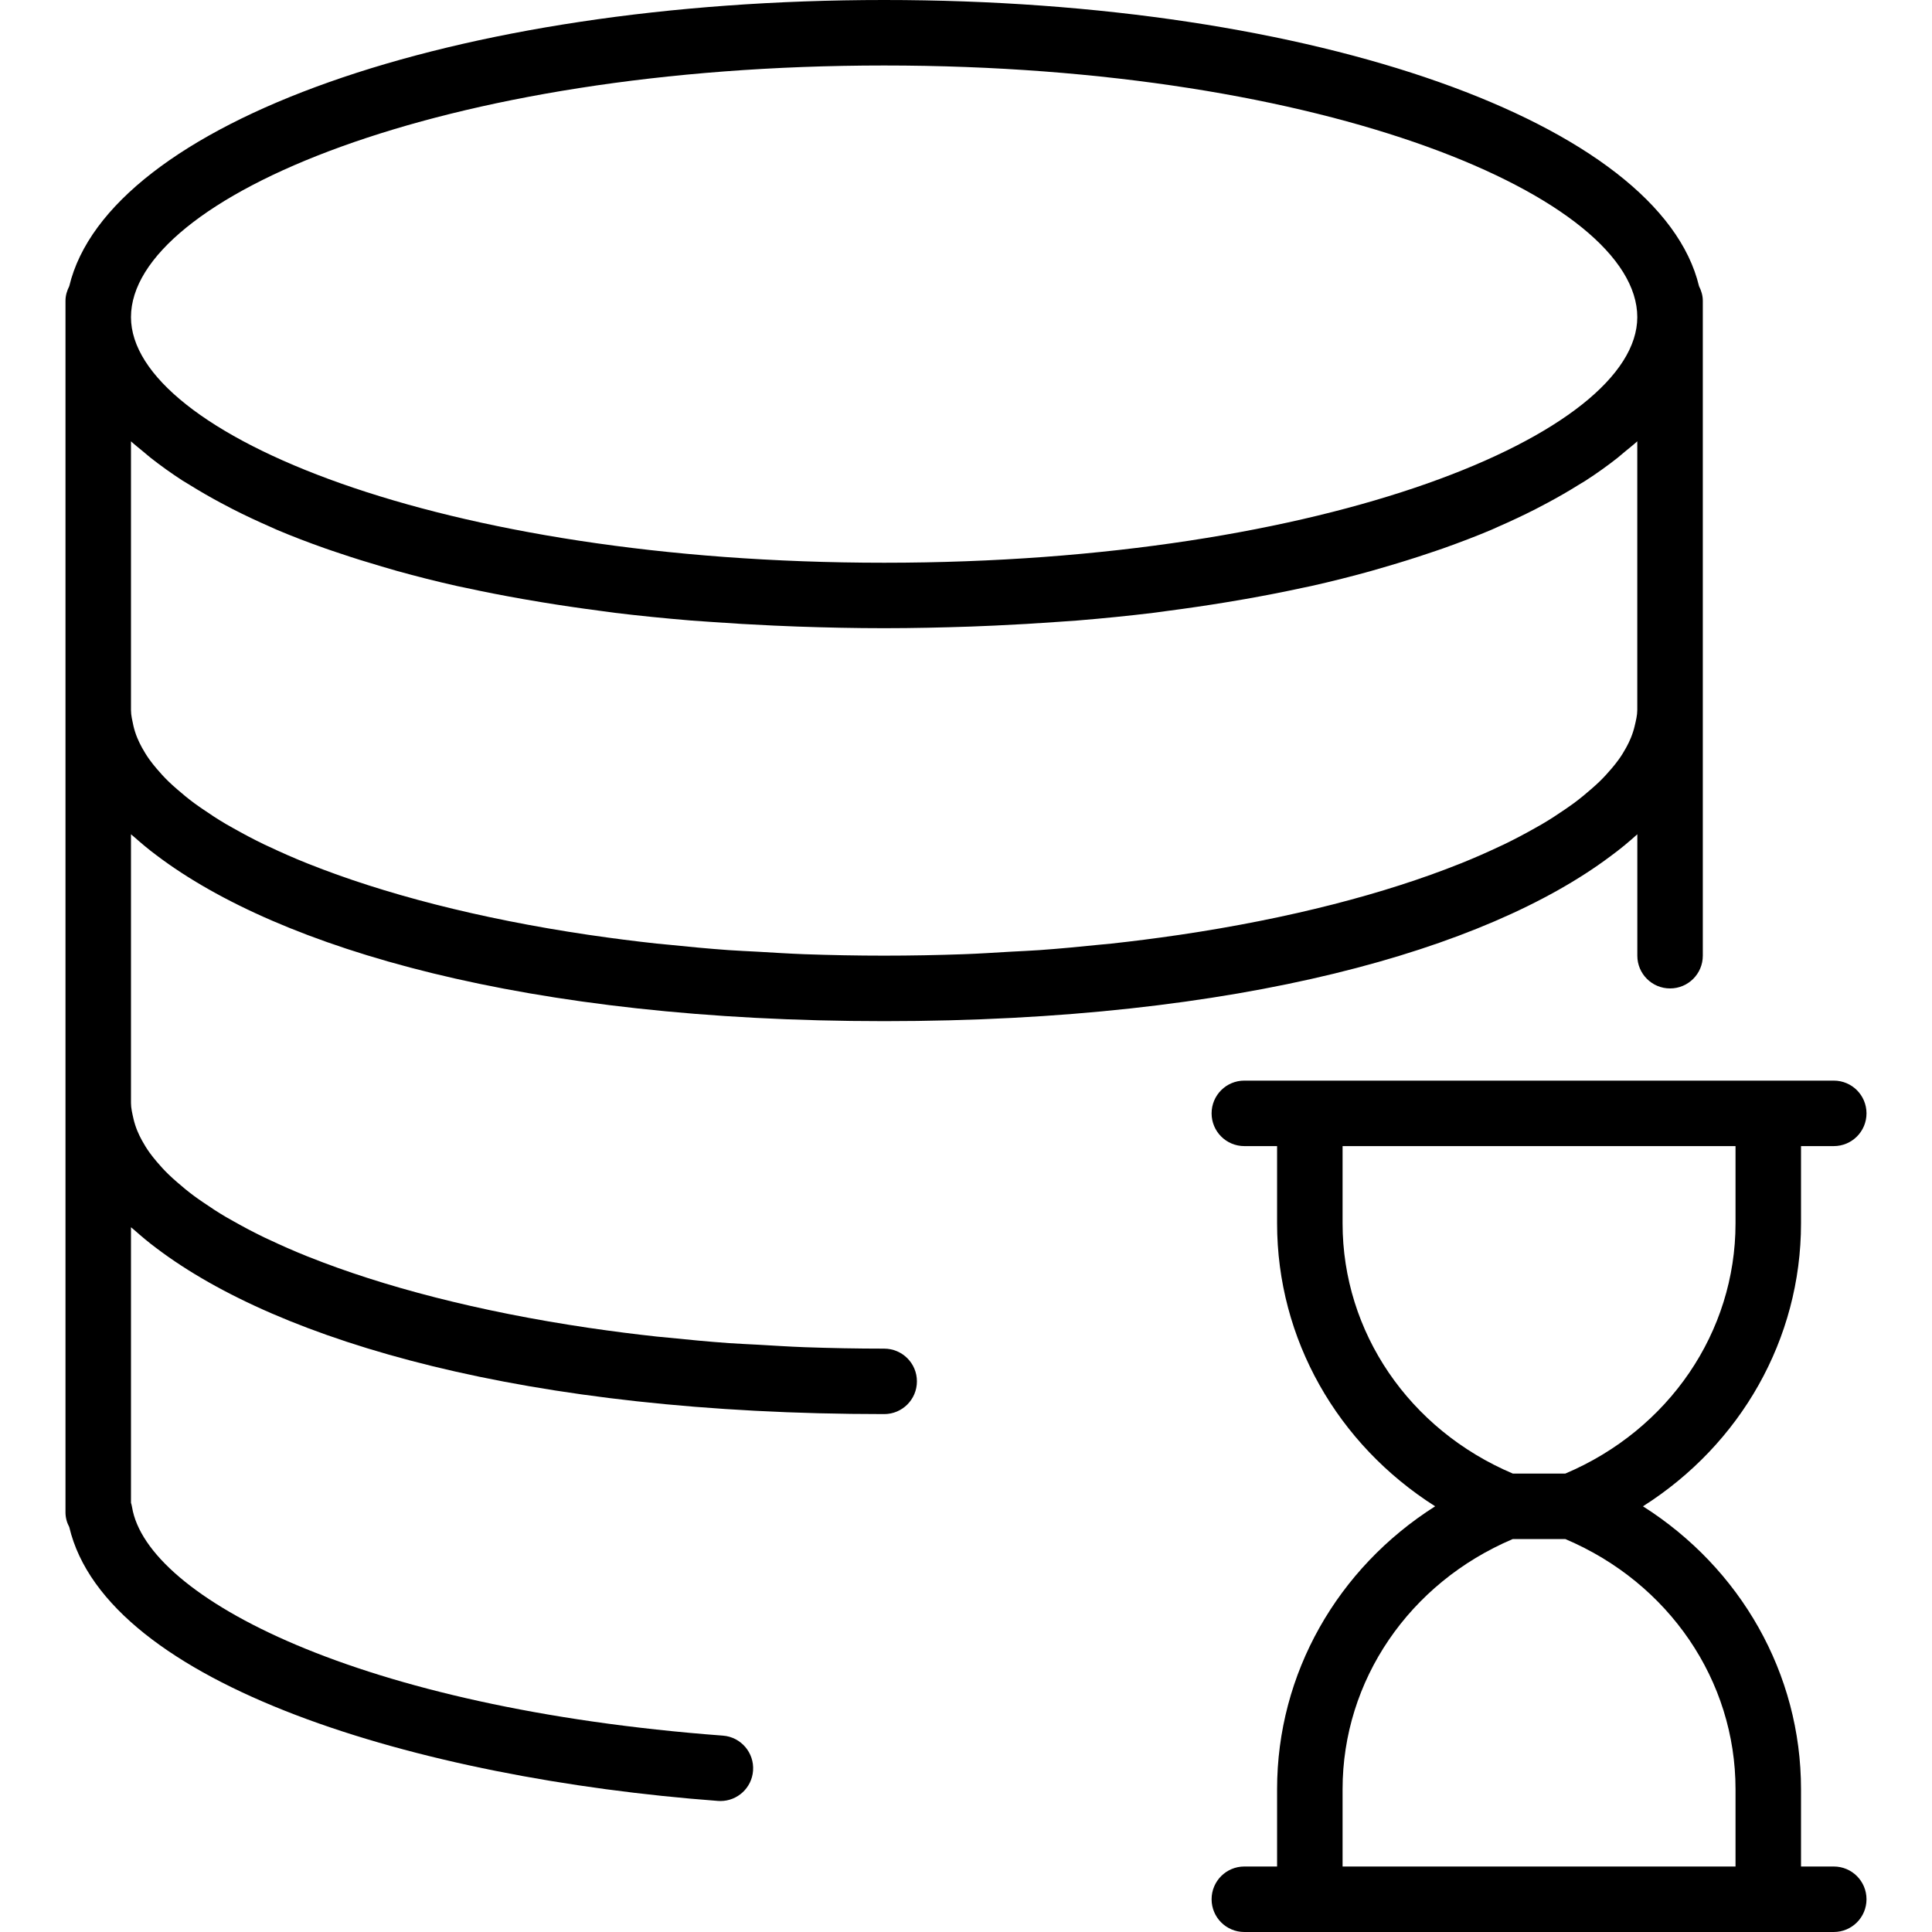 <?xml version="1.0" encoding="iso-8859-1"?>
<!-- Generator: Adobe Illustrator 18.0.0, SVG Export Plug-In . SVG Version: 6.00 Build 0)  -->
<!DOCTYPE svg PUBLIC "-//W3C//DTD SVG 1.1//EN" "http://www.w3.org/Graphics/SVG/1.1/DTD/svg11.dtd">
<svg version="1.1" id="Capa_1" xmlns="http://www.w3.org/2000/svg" xmlns:xlink="http://www.w3.org/1999/xlink" x="0px" y="0px"
	 viewBox="0 0 59 59" style="enable-background:new 0 0 59 59;" xml:space="preserve">
<g>
	<path d="M56,57h-1v-2.36c0-3.535-1.845-6.748-4.827-8.64C53.155,44.108,55,40.895,55,37.36V35h1c0.553,0,1-0.447,1-1s-0.447-1-1-1
		h-1h-1H40h-1h-1c-0.553,0-1,0.447-1,1s0.447,1,1,1h1v2.36c0,3.535,1.845,6.748,4.827,8.64C40.845,47.892,39,51.105,39,54.64V57h-1
		c-0.553,0-1,0.447-1,1s0.447,1,1,1h1h1h14h1h1c0.553,0,1-0.447,1-1S56.553,57,56,57z M41,37.36V35h12v2.36
		c0,3.319-2.033,6.298-5.197,7.64h-1.605C43.033,43.658,41,40.68,41,37.36z M41,54.64c0-3.319,2.033-6.298,5.197-7.64h1.605
		C50.967,48.342,53,51.32,53,54.64V57H41V54.64z"/>
	<path d="M27,41.185c-0.827,0-1.637-0.016-2.432-0.044c-0.483-0.018-0.95-0.049-1.422-0.076c-0.296-0.017-0.6-0.028-0.891-0.049
		c-0.626-0.045-1.234-0.103-1.835-0.165c-0.118-0.012-0.242-0.021-0.359-0.034c-0.688-0.075-1.358-0.161-2.012-0.257
		c-0.021-0.003-0.044-0.006-0.066-0.009c-3.382-0.5-6.284-1.261-8.554-2.167c-0.014-0.006-0.03-0.011-0.044-0.017
		c-0.417-0.167-0.807-0.34-1.18-0.516c-0.045-0.021-0.093-0.042-0.138-0.064c-0.334-0.161-0.644-0.327-0.94-0.494
		c-0.072-0.041-0.146-0.081-0.216-0.122c-0.258-0.151-0.493-0.306-0.718-0.461c-0.087-0.061-0.177-0.121-0.259-0.182
		c-0.19-0.141-0.361-0.282-0.524-0.425c-0.09-0.079-0.18-0.157-0.261-0.237c-0.134-0.129-0.252-0.26-0.363-0.391
		c-0.078-0.092-0.153-0.185-0.219-0.277c-0.088-0.123-0.163-0.246-0.231-0.369c-0.054-0.099-0.102-0.198-0.143-0.297
		c-0.049-0.121-0.088-0.242-0.116-0.362C4.041,34.008,4,33.845,4,33.685v-8.207c0.028,0.026,0.063,0.051,0.092,0.077
		c0.218,0.191,0.44,0.382,0.69,0.566c3.767,2.85,11.301,5.063,22.219,5.063c10.872,0,18.386-2.196,22.169-5.028
		c0.302-0.22,0.574-0.447,0.83-0.678l0.001,0v3.707c0,0.553,0.447,1,1,1s1-0.447,1-1v-7v-0.5v-12v-0.5
		c0-0.162-0.047-0.309-0.115-0.444C50.695,3.769,40.195,0,27,0C13.805,0,3.304,3.769,2.115,8.74C2.047,8.875,2,9.022,2,9.185v0.5v12
		v0.5v11.5v0.5v12c0,0.161,0.042,0.313,0.115,0.448c1.139,4.833,10.691,7.68,19.81,8.364C21.95,54.999,21.976,55,22.001,55
		c0.519,0,0.957-0.399,0.996-0.925c0.041-0.551-0.371-1.031-0.922-1.072c-11.114-0.834-17.591-4.219-18.043-6.98
		C4.024,45.978,4.014,45.935,4,45.892v-8.414c0.028,0.026,0.063,0.051,0.092,0.077c0.218,0.191,0.44,0.382,0.69,0.566
		c3.767,2.85,11.301,5.063,22.219,5.063c0.553,0,1-0.447,1-1S27.553,41.185,27,41.185z M4.601,13.981
		c0.3,0.236,0.624,0.469,0.975,0.696c0.073,0.047,0.155,0.093,0.231,0.14C6.102,15,6.412,15.18,6.74,15.355
		c0.121,0.065,0.242,0.129,0.367,0.193c0.365,0.186,0.748,0.366,1.151,0.542c0.066,0.029,0.126,0.059,0.193,0.087
		c0.469,0.199,0.967,0.389,1.485,0.572c0.143,0.051,0.293,0.099,0.44,0.149c0.412,0.139,0.838,0.272,1.279,0.401
		c0.159,0.046,0.315,0.094,0.478,0.139c0.585,0.162,1.189,0.316,1.823,0.458c0.087,0.02,0.181,0.037,0.269,0.056
		c0.559,0.122,1.139,0.235,1.735,0.34c0.202,0.036,0.407,0.07,0.613,0.104c0.567,0.093,1.151,0.179,1.75,0.257
		c0.154,0.02,0.301,0.042,0.457,0.062c0.744,0.09,1.514,0.167,2.305,0.233c0.195,0.016,0.398,0.028,0.596,0.042
		c0.633,0.046,1.28,0.084,1.942,0.114c0.241,0.011,0.481,0.022,0.727,0.03c0.863,0.03,1.741,0.05,2.65,0.05s1.788-0.021,2.65-0.05
		c0.245-0.008,0.485-0.02,0.727-0.03c0.662-0.03,1.309-0.068,1.942-0.114c0.198-0.015,0.4-0.026,0.596-0.042
		c0.791-0.065,1.561-0.143,2.305-0.233c0.156-0.019,0.303-0.042,0.457-0.062c0.599-0.078,1.182-0.164,1.75-0.257
		c0.206-0.034,0.411-0.068,0.613-0.104c0.596-0.105,1.176-0.218,1.735-0.34c0.088-0.019,0.182-0.036,0.269-0.056
		c0.634-0.142,1.238-0.296,1.823-0.458c0.163-0.045,0.319-0.092,0.478-0.139c0.441-0.128,0.867-0.262,1.279-0.401
		c0.147-0.05,0.297-0.098,0.44-0.149c0.518-0.184,1.017-0.374,1.485-0.572c0.067-0.028,0.127-0.059,0.193-0.087
		c0.403-0.176,0.786-0.356,1.151-0.542c0.125-0.064,0.247-0.128,0.367-0.193c0.327-0.175,0.638-0.354,0.932-0.538
		c0.076-0.047,0.158-0.093,0.231-0.14c0.351-0.227,0.675-0.459,0.975-0.696c0.075-0.06,0.142-0.12,0.215-0.18
		c0.13-0.108,0.267-0.215,0.387-0.324v8.207c0,0.161-0.041,0.323-0.079,0.485c-0.028,0.121-0.067,0.241-0.116,0.362
		c-0.04,0.099-0.089,0.198-0.143,0.297c-0.067,0.123-0.142,0.246-0.231,0.369c-0.066,0.092-0.141,0.185-0.219,0.277
		c-0.111,0.13-0.229,0.261-0.363,0.391c-0.082,0.08-0.171,0.158-0.261,0.237c-0.163,0.143-0.334,0.284-0.524,0.425
		c-0.082,0.061-0.172,0.121-0.259,0.182c-0.225,0.155-0.46,0.31-0.718,0.461c-0.069,0.041-0.144,0.082-0.216,0.122
		c-0.296,0.167-0.606,0.333-0.94,0.494c-0.045,0.022-0.093,0.043-0.138,0.064c-0.373,0.176-0.763,0.349-1.18,0.516
		c-0.014,0.006-0.03,0.011-0.044,0.017c-2.27,0.906-5.172,1.667-8.554,2.167c-0.021,0.003-0.044,0.005-0.066,0.009
		c-0.653,0.096-1.324,0.182-2.012,0.257c-0.117,0.013-0.241,0.021-0.359,0.034c-0.602,0.062-1.21,0.12-1.835,0.165
		c-0.291,0.021-0.595,0.032-0.891,0.049c-0.471,0.027-0.938,0.059-1.422,0.076c-0.795,0.028-1.606,0.044-2.432,0.044
		s-1.637-0.016-2.432-0.044c-0.483-0.018-0.95-0.049-1.422-0.076c-0.296-0.017-0.6-0.028-0.891-0.049
		c-0.626-0.045-1.234-0.103-1.835-0.165c-0.118-0.012-0.242-0.021-0.359-0.034c-0.688-0.075-1.358-0.161-2.012-0.257
		c-0.021-0.003-0.044-0.006-0.066-0.009c-3.382-0.5-6.284-1.261-8.554-2.167c-0.014-0.006-0.03-0.011-0.044-0.017
		c-0.417-0.167-0.807-0.34-1.18-0.516c-0.045-0.021-0.093-0.042-0.138-0.064c-0.334-0.161-0.644-0.327-0.94-0.494
		c-0.072-0.041-0.146-0.081-0.216-0.122c-0.258-0.151-0.493-0.306-0.718-0.461c-0.087-0.061-0.177-0.121-0.259-0.182
		c-0.19-0.141-0.361-0.282-0.524-0.425c-0.09-0.079-0.18-0.157-0.261-0.237c-0.134-0.129-0.252-0.26-0.363-0.391
		c-0.078-0.092-0.153-0.185-0.219-0.277c-0.088-0.123-0.163-0.246-0.231-0.369c-0.054-0.099-0.102-0.198-0.143-0.297
		c-0.049-0.121-0.088-0.242-0.116-0.362C4.041,22.008,4,21.845,4,21.685v-8.207c0.12,0.109,0.257,0.216,0.387,0.324
		C4.459,13.861,4.526,13.922,4.601,13.981z M27,2c13.555,0,23,4.05,23,7.685c0,3.548-9.445,7.5-23,7.5s-23-3.952-23-7.5
		C4,6.05,13.445,2,27,2z"/>
</g>
<g>
</g>
<g>
</g>
<g>
</g>
<g>
</g>
<g>
</g>
<g>
</g>
<g>
</g>
<g>
</g>
<g>
</g>
<g>
</g>
<g>
</g>
<g>
</g>
<g>
</g>
<g>
</g>
<g>
</g>
</svg>
